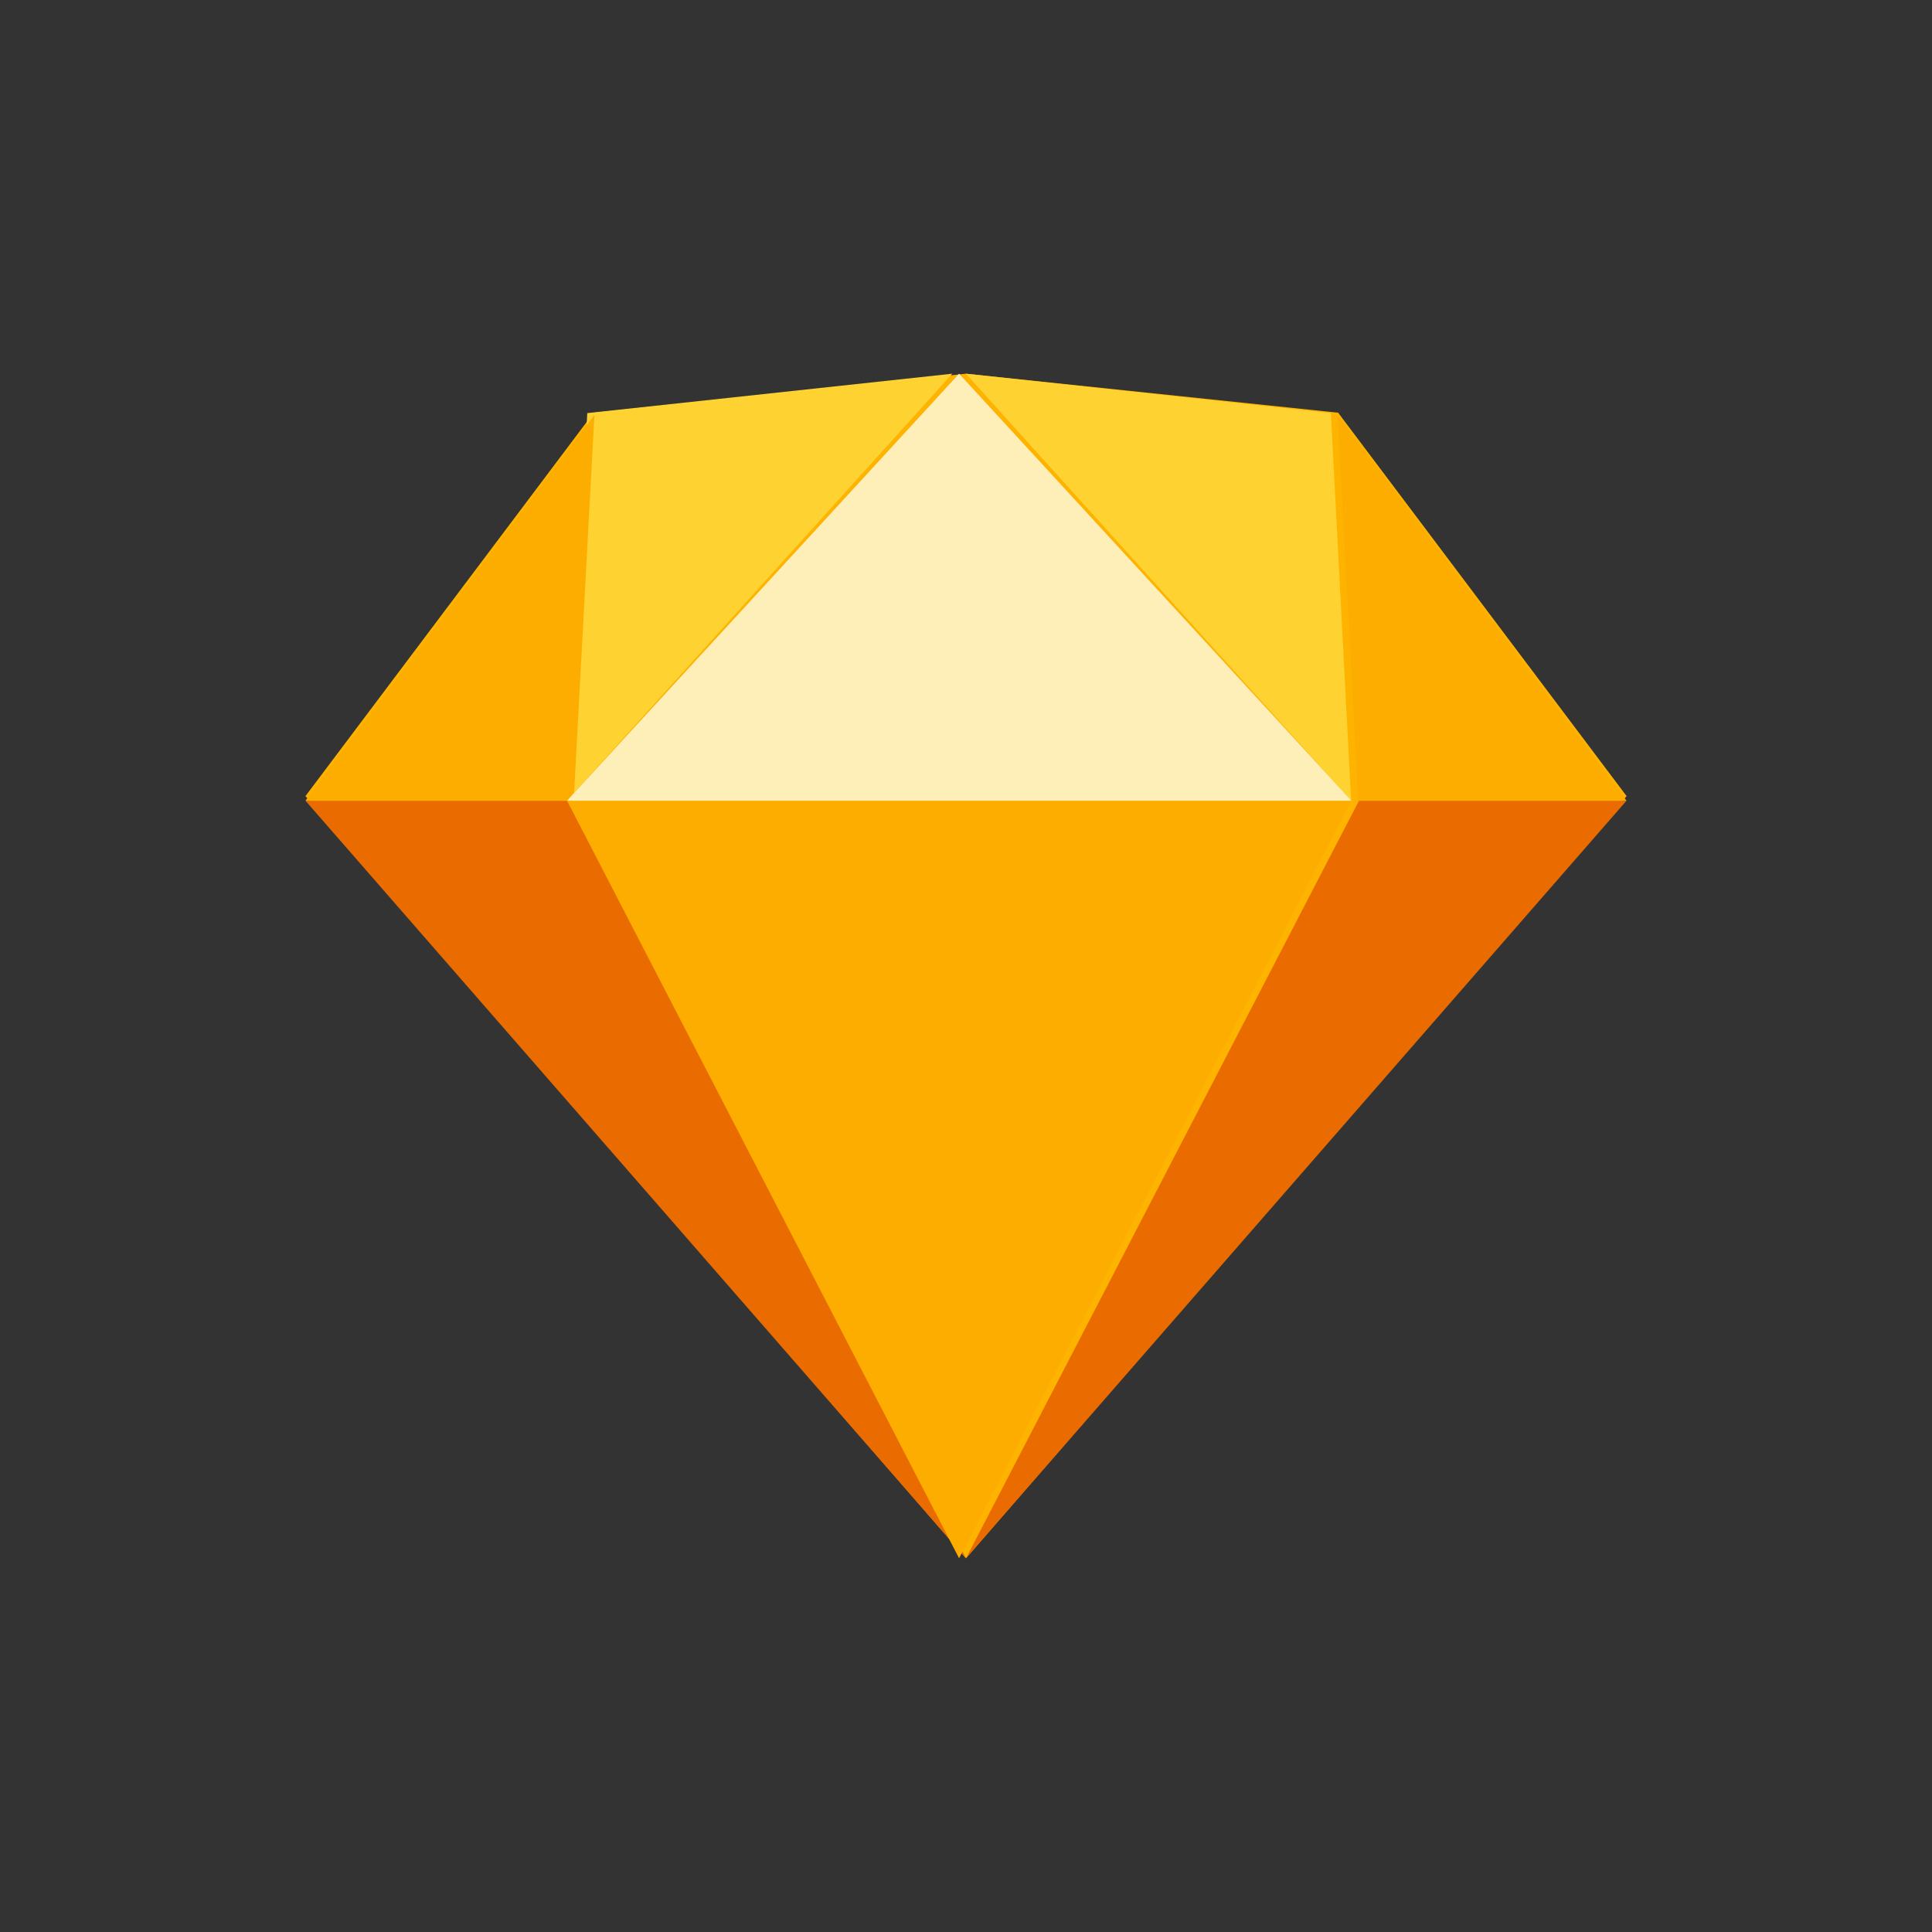 <svg xmlns="http://www.w3.org/2000/svg" xmlns:xlink="http://www.w3.org/1999/xlink" width="68" height="68" viewBox="0 0 68 68">
  <rect x="0" y="0" width="68" height="68" fill="#333333" stroke="none"/>
  <defs>
    <clipPath id="clip-Sketch">
      <rect width="68" height="68"/>
    </clipPath>
  </defs>
  <g id="Sketch" clip-path="url(#clip-Sketch)">
    <g id="sketch-1" transform="translate(10.751 13.153)">
      <path id="Path_111426" data-name="Path 111426" d="M10.144,1.373,23.247,0l13.1,1.373L46.5,14.867,23.248,41.693,0,14.867Z" fill="#fdb300" fill-rule="evenodd"/>
      <path id="Path_111427" data-name="Path 111427" d="M9.417,0,23.248,26.664,0,0Z" transform="translate(0 15.029)" fill="#ea6c00" fill-rule="evenodd"/>
      <path id="Path_111428" data-name="Path 111428" d="M9.416,26.664,23.248,0,0,26.664Z" transform="translate(46.497 41.693) rotate(180)" fill="#ea6c00" fill-rule="evenodd"/>
      <path id="Path_111429" data-name="Path 111429" d="M0,0H27.607L13.8,26.664Z" transform="translate(9.206 15.029)" fill="#fdad00" fill-rule="evenodd"/>
      <path id="Path_111430" data-name="Path 111430" d="M13.561,0,.713,1.387,0,15.029Z" transform="translate(9.206)" fill="#fdd231" fill-rule="evenodd"/>
      <path id="Path_111431" data-name="Path 111431" d="M13.561,15.029.713,13.642,0,0Z" transform="translate(36.805 15.029) rotate(180)" fill="#fdd231" fill-rule="evenodd"/>
      <path id="Path_111432" data-name="Path 111432" d="M0,0,10.171,13.575,9.442,0Z" transform="translate(46.497 15.029) rotate(180)" fill="#fdad00" fill-rule="evenodd"/>
      <g id="Group_20082" data-name="Group 20082" transform="translate(0 1.454)">
        <path id="Path_111433" data-name="Path 111433" d="M0,13.575,10.17,0l-.73,13.575Z" transform="translate(0 0)" fill="#fdad00" fill-rule="evenodd"/>
      </g>
      <g id="Group_20083" data-name="Group 20083" transform="translate(9.206)">
        <path id="Path_111434" data-name="Path 111434" d="M13.8,0,0,15.029H27.607Z" transform="translate(0)" fill="#feeeb7" fill-rule="evenodd"/>
      </g>
    </g>
  </g>
</svg>
